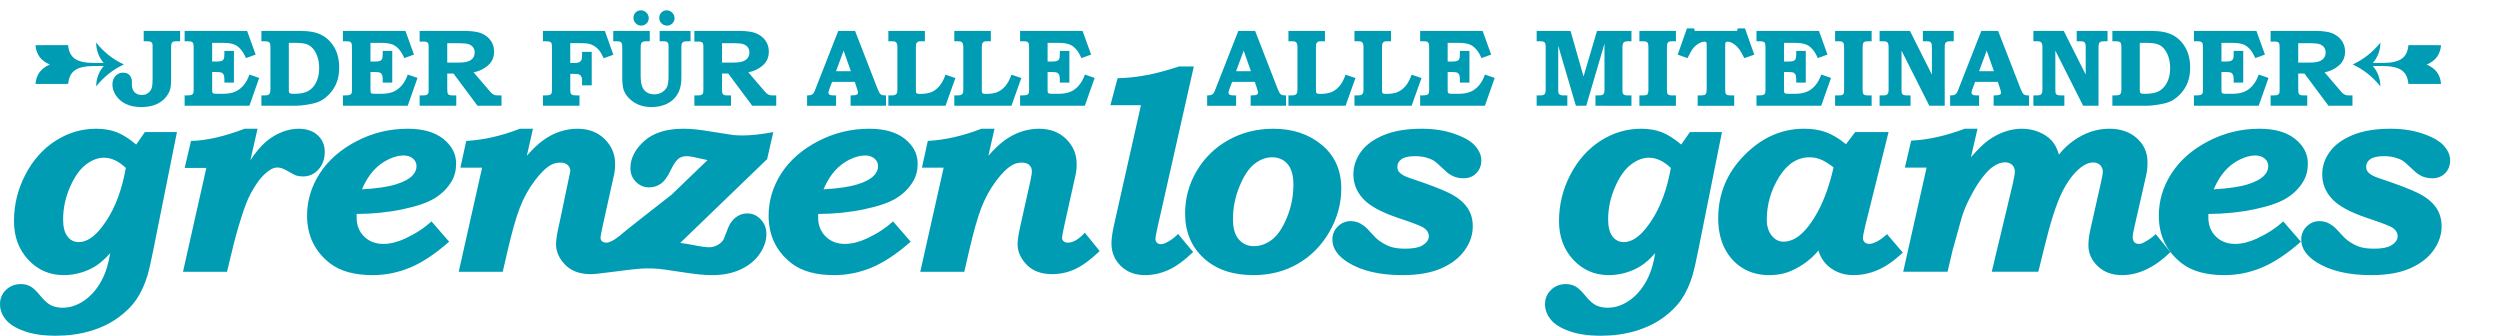 <!-- Generator: Adobe Illustrator 18.1.1, SVG Export Plug-In  -->
<svg version="1.1"
	 xmlns="http://www.w3.org/2000/svg" xmlns:xlink="http://www.w3.org/1999/xlink" xmlns:a="http://ns.adobe.com/AdobeSVGViewerExtensions/3.0/"
	 x="0px" y="0px" width="1046.687px" height="140.56px" viewBox="0 0 1046.687 140.56" enable-background="new 0 0 1046.687 140.56"
	 xml:space="preserve">
<defs>
</defs>
<g>
	<path fill="#009CB4" d="M60.165,12.948h15.251v4.335h-1.288c-0.874,0-1.446,0.071-1.717,0.213
		c-0.271,0.143-0.467,0.363-0.587,0.663s-0.181,0.98-0.181,2.044v12.556c0,1.962-0.105,3.392-0.314,4.29
		c-0.285,1.288-0.966,2.561-2.044,3.818s-2.459,2.231-4.144,2.92s-3.695,1.033-6.031,1.033c-2.501,0-4.631-0.427-6.39-1.28
		c-1.76-0.854-3.141-2.029-4.144-3.526c-1.003-1.497-1.505-3.04-1.505-4.627c0-1.452,0.427-2.643,1.28-3.571
		s1.909-1.393,3.167-1.393c0.764,0,1.411,0.146,1.943,0.438c0.531,0.291,0.958,0.733,1.28,1.324
		c0.322,0.592,0.483,1.225,0.483,1.898v1.46c0,0.823,0.195,1.609,0.585,2.358c0.285,0.554,0.754,1.003,1.407,1.348
		s1.393,0.517,2.218,0.517c1.081,0,1.997-0.314,2.748-0.943c0.75-0.629,1.246-1.46,1.486-2.493c0.15-0.599,0.225-1.842,0.225-3.729
		V19.597c0-0.659-0.03-1.086-0.09-1.28c-0.12-0.374-0.326-0.641-0.618-0.797c-0.292-0.158-0.797-0.236-1.516-0.236h-1.505V12.948z"
		/>
	<path fill="#009CB4" d="M77.303,12.948h26.164l3.574,9.905l-4.065,1.46c-0.689-1.617-1.494-2.92-2.415-3.908
		s-1.939-1.644-3.055-1.966c-1.116-0.321-2.415-0.482-3.897-0.482h-4.784v7.816h1.572c1.183,0,1.98-0.086,2.392-0.258
		c0.412-0.173,0.708-0.442,0.887-0.809c0.18-0.367,0.27-1.098,0.27-2.19v-1.19h3.998v13.274h-3.998v-1.354
		c0-0.918-0.109-1.588-0.326-2.009c-0.217-0.422-0.513-0.708-0.887-0.858c-0.375-0.15-1.206-0.226-2.493-0.226h-1.415v7.205
		c0,0.766,0.037,1.231,0.112,1.396c0.075,0.165,0.221,0.293,0.438,0.383s0.686,0.135,1.405,0.135h2.629
		c1.963,0,3.618-0.282,4.966-0.846c1.348-0.564,2.55-1.475,3.606-2.73c1.056-1.257,1.869-2.75,2.438-4.479l4.104,1.416
		l-4.113,11.648H77.303v-4.335h0.786c1.048,0,1.752-0.075,2.111-0.225s0.614-0.412,0.764-0.786c0.075-0.225,0.112-0.861,0.112-1.909
		v-17.07c0-0.929-0.064-1.535-0.191-1.819c-0.127-0.284-0.326-0.498-0.595-0.641c-0.27-0.142-0.801-0.213-1.595-0.213h-1.393V12.948
		z"/>
	<path fill="#009CB4" d="M109.446,12.948h16.43c3.731,0,6.698,0.592,8.9,1.774s3.96,2.935,5.271,5.256s1.967,5.106,1.967,8.355
		c0,2.261-0.333,4.282-1,6.064c-0.667,1.782-1.66,3.388-2.979,4.818c-1.319,1.43-2.734,2.504-4.248,3.223
		c-1.139,0.539-2.753,0.98-4.844,1.325s-3.765,0.517-5.023,0.517h-14.475v-4.335h1.084c0.919,0,1.521-0.075,1.808-0.225
		s0.52-0.404,0.701-0.764c0.12-0.284,0.181-0.906,0.181-1.864V19.979c0-0.958-0.064-1.576-0.192-1.854
		c-0.128-0.276-0.339-0.486-0.632-0.629c-0.294-0.142-0.916-0.213-1.864-0.213h-1.084V12.948z M120.923,17.957v19.515
		c0,0.66,0.037,1.065,0.112,1.216c0.12,0.225,0.295,0.379,0.528,0.461c0.232,0.083,0.79,0.124,1.673,0.124
		c2.456,0,4.376-0.379,5.761-1.137c1.385-0.758,2.504-1.973,3.358-3.646c0.854-1.673,1.28-3.665,1.28-5.976
		c0-2.281-0.401-4.266-1.202-5.953c-0.801-1.688-1.793-2.878-2.976-3.568c-1.183-0.689-2.875-1.035-5.076-1.035H120.923z"/>
	<path fill="#009CB4" d="M143.589,12.948h26.164l3.574,9.905l-4.065,1.46c-0.689-1.617-1.494-2.92-2.415-3.908
		s-1.939-1.644-3.055-1.966c-1.116-0.321-2.415-0.482-3.897-0.482h-4.784v7.816h1.572c1.183,0,1.98-0.086,2.392-0.258
		c0.412-0.173,0.708-0.442,0.887-0.809c0.18-0.367,0.27-1.098,0.27-2.19v-1.19h3.998v13.274h-3.998v-1.354
		c0-0.918-0.109-1.588-0.326-2.009c-0.217-0.422-0.513-0.708-0.887-0.858c-0.375-0.15-1.206-0.226-2.493-0.226h-1.415v7.205
		c0,0.766,0.037,1.231,0.112,1.396c0.075,0.165,0.221,0.293,0.438,0.383s0.686,0.135,1.405,0.135h2.629
		c1.963,0,3.618-0.282,4.966-0.846c1.348-0.564,2.55-1.475,3.606-2.73c1.056-1.257,1.869-2.75,2.438-4.479l4.104,1.416
		l-4.113,11.648h-27.107v-4.335h0.786c1.048,0,1.752-0.075,2.111-0.225s0.614-0.412,0.764-0.786
		c0.075-0.225,0.112-0.861,0.112-1.909v-17.07c0-0.929-0.064-1.535-0.191-1.819c-0.127-0.284-0.326-0.498-0.595-0.641
		c-0.27-0.142-0.801-0.213-1.595-0.213h-1.393V12.948z"/>
	<path fill="#009CB4" d="M175.687,12.948h19.331c1.244,0,2.603,0.112,4.08,0.337c1.476,0.225,2.81,0.719,4,1.482
		c1.191,0.764,2.117,1.729,2.776,2.897c0.659,1.168,0.989,2.485,0.989,3.953c0,2.381-0.85,4.309-2.549,5.784
		c-1.7,1.475-3.71,2.437-6.031,2.886l6.446,7.502l0.27,0.337c0.419,0.509,0.801,0.887,1.146,1.135
		c0.344,0.246,0.688,0.423,1.033,0.527c0.344,0.104,0.823,0.157,1.438,0.157h1.348v4.335h-10.04l-10.062-13.499h-2.605v6.244
		c0,1.078,0.06,1.763,0.18,2.056c0.12,0.291,0.311,0.509,0.573,0.65c0.262,0.143,0.79,0.214,1.583,0.214h1.438v4.335h-15.341v-4.335
		h1.401c0.738,0,1.261-0.079,1.57-0.235c0.309-0.158,0.539-0.394,0.689-0.708c0.075-0.18,0.113-0.741,0.113-1.685V19.687
		c0-0.688-0.057-1.179-0.169-1.472c-0.113-0.291-0.298-0.482-0.554-0.572c-0.361-0.165-0.776-0.247-1.243-0.247l-0.633,0.022h-1.175
		V12.948z M187.254,18.092V26.2h4.649c1.827,0,3.193-0.169,4.099-0.505c0.906-0.338,1.587-0.82,2.044-1.449
		c0.457-0.629,0.685-1.393,0.685-2.291c0-0.823-0.213-1.531-0.64-2.123c-0.427-0.591-1.033-1.029-1.819-1.313
		s-2.07-0.427-3.852-0.427H187.254z"/>
	<path fill="#009CB4" d="M227.324,12.948h25.917l3.552,9.995l-4.065,1.415c-0.659-1.452-1.288-2.55-1.887-3.29
		c-0.599-0.742-1.311-1.359-2.134-1.854c-0.824-0.494-1.715-0.823-2.673-0.988c-0.644-0.104-1.782-0.157-3.414-0.157h-3.863v8.311
		h1.977c0.749,0,1.336-0.112,1.763-0.337s0.733-0.517,0.921-0.876c0.187-0.359,0.281-0.958,0.281-1.797v-1.662h4.043v14.016h-4.043
		v-2.021c0-0.584-0.053-1.011-0.157-1.28c-0.135-0.359-0.322-0.651-0.562-0.876c-0.24-0.225-0.513-0.382-0.82-0.472
		c-0.307-0.09-0.865-0.135-1.673-0.135h-1.729v6.581c0,0.794,0.067,1.329,0.202,1.606c0.135,0.276,0.352,0.482,0.651,0.617
		c0.299,0.135,0.876,0.202,1.729,0.202h1.28v4.335h-15.296v-4.335h1.017c1.13,0,1.872-0.146,2.226-0.438
		c0.354-0.291,0.531-0.879,0.531-1.763V19.732c0-0.823-0.068-1.37-0.204-1.64c-0.135-0.27-0.361-0.472-0.678-0.606
		s-0.941-0.202-1.875-0.202h-1.017V12.948z"/>
	<path fill="#009CB4" d="M256.749,12.948h15.296v4.335h-1.505c-0.689,0-1.179,0.082-1.471,0.247s-0.505,0.4-0.64,0.708
		c-0.135,0.307-0.202,0.932-0.202,1.875v11.41c0,2.126,0.214,3.714,0.641,4.762c0.428,1.048,1.073,1.846,1.936,2.393
		c0.863,0.546,1.909,0.819,3.139,0.819s2.326-0.3,3.286-0.898c0.96-0.599,1.646-1.358,2.059-2.28c0.413-0.92,0.619-2.444,0.619-4.57
		V19.17c0-0.524-0.067-0.898-0.202-1.123c-0.18-0.3-0.419-0.509-0.719-0.629c-0.21-0.09-0.741-0.135-1.595-0.135h-1.213v-4.335
		h12.938v4.335h-1.011c-1.003,0-1.625,0.06-1.864,0.18c-0.359,0.18-0.622,0.441-0.786,0.786c-0.12,0.225-0.18,0.846-0.18,1.864
		v12.354c0,2.276-0.33,4.186-0.988,5.728c-0.914,2.097-2.37,3.725-4.369,4.886c-1.999,1.16-4.369,1.74-7.109,1.74
		c-1.932,0-3.661-0.296-5.188-0.887c-1.527-0.592-2.864-1.438-4.009-2.539c-1.146-1.1-1.947-2.265-2.403-3.492
		c-0.457-1.228-0.685-3.04-0.685-5.436V20.361c0-1.108-0.06-1.823-0.18-2.146c-0.12-0.321-0.314-0.558-0.584-0.707
		s-0.794-0.225-1.572-0.225h-1.438V12.948z M268.339,4.323c0.883,0,1.651,0.329,2.302,0.988s0.977,1.43,0.977,2.313
		c0,0.839-0.311,1.564-0.932,2.179c-0.622,0.614-1.367,0.921-2.235,0.921c-0.884,0-1.644-0.314-2.28-0.943
		c-0.637-0.629-0.955-1.393-0.955-2.291c0-0.913,0.299-1.67,0.898-2.269C266.714,4.623,267.455,4.323,268.339,4.323z M279.165,4.323
		c0.868,0,1.628,0.329,2.28,0.988s0.977,1.43,0.977,2.313c0,0.839-0.311,1.564-0.932,2.179c-0.622,0.614-1.359,0.921-2.212,0.921
		c-0.898,0-1.666-0.314-2.302-0.943c-0.637-0.629-0.955-1.393-0.955-2.291c0-0.913,0.299-1.67,0.898-2.269
		C277.518,4.623,278.267,4.323,279.165,4.323z"/>
	<path fill="#009CB4" d="M290.712,12.948h19.331c1.244,0,2.603,0.112,4.08,0.337c1.476,0.225,2.81,0.719,4,1.482
		c1.191,0.764,2.117,1.729,2.776,2.897c0.659,1.168,0.989,2.485,0.989,3.953c0,2.381-0.85,4.309-2.549,5.784
		c-1.7,1.475-3.71,2.437-6.031,2.886l6.446,7.502l0.27,0.337c0.419,0.509,0.801,0.887,1.146,1.135
		c0.344,0.246,0.688,0.423,1.033,0.527c0.344,0.104,0.823,0.157,1.438,0.157h1.348v4.335h-10.04l-10.062-13.499h-2.605v6.244
		c0,1.078,0.06,1.763,0.18,2.056c0.12,0.291,0.311,0.509,0.573,0.65c0.262,0.143,0.79,0.214,1.583,0.214h1.438v4.335h-15.341v-4.335
		h1.401c0.738,0,1.261-0.079,1.57-0.235c0.309-0.158,0.539-0.394,0.689-0.708c0.075-0.18,0.113-0.741,0.113-1.685V19.687
		c0-0.688-0.057-1.179-0.169-1.472c-0.113-0.291-0.298-0.482-0.554-0.572c-0.361-0.165-0.776-0.247-1.243-0.247l-0.633,0.022h-1.175
		V12.948z M302.279,18.092V26.2h4.649c1.827,0,3.193-0.169,4.099-0.505c0.906-0.338,1.587-0.82,2.044-1.449
		c0.457-0.629,0.685-1.393,0.685-2.291c0-0.823-0.213-1.531-0.64-2.123c-0.427-0.591-1.033-1.029-1.819-1.313
		s-2.07-0.427-3.852-0.427H302.279z"/>
	<path fill="#009CB4" d="M350.956,12.948h7.038l9.404,24.19c0.509,1.288,0.962,2.081,1.359,2.381c0.396,0.3,1.126,0.441,2.19,0.427
		v4.335h-14.824v-4.335l0.899-0.022c0.824,0,1.4-0.108,1.729-0.326c0.33-0.217,0.495-0.482,0.495-0.797
		c0-0.27-0.143-0.823-0.427-1.662l-0.934-2.853h-9.527l-1.175,3.167c-0.24,0.674-0.359,1.115-0.359,1.325
		c0,0.239,0.086,0.457,0.258,0.651c0.172,0.194,0.453,0.337,0.842,0.427c0.254,0.06,0.958,0.09,2.111,0.09v4.335h-12.129v-4.335
		c0.778,0,1.347-0.067,1.707-0.202s0.655-0.337,0.887-0.606s0.49-0.771,0.775-1.505L350.956,12.948z M350.015,29.817h6.223
		l-3.032-8.604L350.015,29.817z"/>
	<path fill="#009CB4" d="M371.936,12.948h15.296v4.335h-1.339c-0.745,0-1.213,0.037-1.407,0.112
		c-0.357,0.149-0.618,0.378-0.782,0.685c-0.164,0.308-0.246,0.798-0.246,1.472v17.901c0,0.719,0.034,1.16,0.101,1.325
		s0.206,0.296,0.416,0.394c0.209,0.097,0.614,0.146,1.213,0.146c2.006,0,3.62-0.262,4.84-0.786c1.22-0.524,2.321-1.366,3.302-2.527
		c0.98-1.16,1.823-2.736,2.527-4.728l4.133,1.415l-4.133,11.59h-23.921v-4.335h1.496c0.61,0,1.071-0.082,1.384-0.247
		c0.312-0.165,0.54-0.386,0.681-0.662c0.142-0.277,0.212-0.761,0.212-1.449V19.844c0-0.749-0.071-1.288-0.212-1.617
		c-0.141-0.329-0.342-0.569-0.603-0.719c-0.26-0.149-0.696-0.225-1.306-0.225h-1.652V12.948z"/>
	<path fill="#009CB4" d="M399.542,12.948h15.296v4.335h-1.339c-0.745,0-1.213,0.037-1.407,0.112
		c-0.357,0.149-0.618,0.378-0.782,0.685c-0.164,0.308-0.246,0.798-0.246,1.472v17.901c0,0.719,0.034,1.16,0.101,1.325
		s0.206,0.296,0.416,0.394c0.209,0.097,0.614,0.146,1.213,0.146c2.006,0,3.62-0.262,4.84-0.786c1.22-0.524,2.321-1.366,3.302-2.527
		c0.981-1.16,1.823-2.736,2.527-4.728l4.133,1.415l-4.133,11.59h-23.921v-4.335h1.496c0.61,0,1.071-0.082,1.384-0.247
		c0.312-0.165,0.54-0.386,0.681-0.662c0.142-0.277,0.212-0.761,0.212-1.449V19.844c0-0.749-0.071-1.288-0.212-1.617
		c-0.141-0.329-0.342-0.569-0.603-0.719c-0.26-0.149-0.696-0.225-1.306-0.225h-1.652V12.948z"/>
	<path fill="#009CB4" d="M427.082,12.948h26.164l3.574,9.905l-4.065,1.46c-0.688-1.617-1.493-2.92-2.415-3.908
		c-0.92-0.988-1.938-1.644-3.055-1.966c-1.115-0.321-2.414-0.482-3.896-0.482h-4.784v7.816h1.572c1.183,0,1.98-0.086,2.392-0.258
		c0.412-0.173,0.708-0.442,0.888-0.809c0.18-0.367,0.27-1.098,0.27-2.19v-1.19h3.998v13.274h-3.998v-1.354
		c0-0.918-0.108-1.588-0.325-2.009c-0.218-0.422-0.514-0.708-0.888-0.858s-1.205-0.226-2.493-0.226h-1.415v7.205
		c0,0.766,0.037,1.231,0.112,1.396s0.221,0.293,0.438,0.383c0.218,0.09,0.686,0.135,1.405,0.135h2.629
		c1.963,0,3.618-0.282,4.966-0.846c1.349-0.564,2.551-1.475,3.607-2.73c1.056-1.257,1.868-2.75,2.438-4.479l4.104,1.416
		l-4.113,11.648h-27.107v-4.335h0.786c1.048,0,1.752-0.075,2.111-0.225s0.614-0.412,0.764-0.786
		c0.075-0.225,0.112-0.861,0.112-1.909v-17.07c0-0.929-0.063-1.535-0.191-1.819c-0.127-0.284-0.325-0.498-0.595-0.641
		c-0.27-0.142-0.801-0.213-1.595-0.213h-1.393V12.948z"/>
	<path fill="#009CB4" d="M518.452,12.948h7.039l9.403,24.19c0.509,1.288,0.962,2.081,1.358,2.381c0.397,0.3,1.127,0.441,2.19,0.427
		v4.335h-14.824v-4.335l0.898-0.022c0.824,0,1.4-0.108,1.73-0.326c0.329-0.217,0.494-0.482,0.494-0.797
		c0-0.27-0.143-0.823-0.427-1.662l-0.935-2.853h-9.526l-1.175,3.167c-0.239,0.674-0.359,1.115-0.359,1.325
		c0,0.239,0.086,0.457,0.259,0.651c0.172,0.194,0.452,0.337,0.842,0.427c0.255,0.06,0.958,0.09,2.111,0.09v4.335h-12.129v-4.335
		c0.778,0,1.347-0.067,1.706-0.202s0.655-0.337,0.887-0.606c0.232-0.27,0.49-0.771,0.775-1.505L518.452,12.948z M517.513,29.817
		h6.223l-3.032-8.604L517.513,29.817z"/>
	<path fill="#009CB4" d="M539.433,12.948h15.296v4.335h-1.34c-0.744,0-1.213,0.037-1.406,0.112
		c-0.357,0.149-0.618,0.378-0.781,0.685c-0.164,0.308-0.246,0.798-0.246,1.472v17.901c0,0.719,0.033,1.16,0.102,1.325
		c0.066,0.165,0.205,0.296,0.415,0.394c0.21,0.097,0.614,0.146,1.213,0.146c2.007,0,3.62-0.262,4.841-0.786
		c1.22-0.524,2.32-1.366,3.301-2.527c0.981-1.16,1.823-2.736,2.527-4.728l4.133,1.415l-4.133,11.59h-23.921v-4.335h1.496
		c0.61,0,1.071-0.082,1.384-0.247s0.54-0.386,0.682-0.662c0.141-0.277,0.212-0.761,0.212-1.449V19.844
		c0-0.749-0.071-1.288-0.212-1.617c-0.142-0.329-0.343-0.569-0.604-0.719c-0.26-0.149-0.695-0.225-1.306-0.225h-1.652V12.948z"/>
	<path fill="#009CB4" d="M567.085,12.948h15.296v4.335h-1.34c-0.744,0-1.213,0.037-1.406,0.112
		c-0.357,0.149-0.618,0.378-0.781,0.685c-0.164,0.308-0.246,0.798-0.246,1.472v17.901c0,0.719,0.033,1.16,0.102,1.325
		c0.066,0.165,0.205,0.296,0.415,0.394c0.21,0.097,0.614,0.146,1.213,0.146c2.007,0,3.62-0.262,4.841-0.786
		c1.22-0.524,2.32-1.366,3.301-2.527c0.981-1.16,1.823-2.736,2.527-4.728l4.133,1.415l-4.133,11.59h-23.921v-4.335h1.496
		c0.61,0,1.071-0.082,1.384-0.247s0.54-0.386,0.682-0.662c0.141-0.277,0.212-0.761,0.212-1.449V19.844
		c0-0.749-0.071-1.288-0.212-1.617c-0.142-0.329-0.343-0.569-0.604-0.719c-0.26-0.149-0.695-0.225-1.306-0.225h-1.652V12.948z"/>
	<path fill="#009CB4" d="M594.578,12.948h26.164l3.574,9.905l-4.065,1.46c-0.688-1.617-1.493-2.92-2.415-3.908
		c-0.92-0.988-1.938-1.644-3.055-1.966c-1.115-0.321-2.414-0.482-3.896-0.482h-4.784v7.816h1.572c1.183,0,1.98-0.086,2.392-0.258
		c0.412-0.173,0.708-0.442,0.888-0.809c0.18-0.367,0.27-1.098,0.27-2.19v-1.19h3.998v13.274h-3.998v-1.354
		c0-0.918-0.108-1.588-0.325-2.009c-0.218-0.422-0.514-0.708-0.888-0.858s-1.205-0.226-2.493-0.226h-1.415v7.205
		c0,0.766,0.037,1.231,0.112,1.396s0.221,0.293,0.438,0.383c0.218,0.09,0.686,0.135,1.405,0.135h2.629
		c1.963,0,3.618-0.282,4.966-0.846c1.349-0.564,2.551-1.475,3.607-2.73c1.056-1.257,1.868-2.75,2.438-4.479l4.104,1.416
		l-4.113,11.648h-27.107v-4.335h0.786c1.048,0,1.752-0.075,2.111-0.225s0.614-0.412,0.764-0.786
		c0.075-0.225,0.112-0.861,0.112-1.909v-17.07c0-0.929-0.063-1.535-0.191-1.819c-0.127-0.284-0.325-0.498-0.595-0.641
		c-0.27-0.142-0.801-0.213-1.595-0.213h-1.393V12.948z"/>
	<path fill="#009CB4" d="M643.363,12.948h14.182l5.445,19.081l5.636-19.081h14.426v4.335h-1.55c-0.839,0-1.419,0.176-1.741,0.527
		c-0.321,0.353-0.482,1.015-0.482,1.988v17.789c0,0.778,0.045,1.266,0.135,1.46c0.135,0.3,0.322,0.509,0.562,0.629
		c0.329,0.18,0.764,0.27,1.303,0.27h1.774v4.335H667.98v-4.335h1.168c0.854,0,1.43-0.067,1.729-0.202s0.521-0.341,0.662-0.617
		c0.143-0.277,0.214-0.79,0.214-1.539V18.317l-7.637,25.965h-4.335l-7.39-25.134v19.047c0,0.435,0.079,0.771,0.235,1.011
		c0.158,0.239,0.383,0.423,0.674,0.551c0.293,0.127,0.761,0.19,1.404,0.19h1.505v4.335h-12.848v-4.335h1.266
		c0.798,0,1.344-0.071,1.638-0.214c0.294-0.142,0.512-0.366,0.655-0.674c0.144-0.307,0.215-0.872,0.215-1.695V19.799
		c0-0.809-0.053-1.333-0.158-1.572c-0.136-0.329-0.339-0.569-0.61-0.719c-0.271-0.149-0.7-0.225-1.288-0.225h-1.717V12.948z"/>
	<path fill="#009CB4" d="M686.376,12.948h15.296v4.335h-1.393c-0.809,0-1.344,0.071-1.605,0.213
		c-0.263,0.143-0.457,0.367-0.584,0.674c-0.128,0.308-0.191,0.896-0.191,1.764v17.34c0,0.943,0.053,1.55,0.157,1.819
		s0.284,0.464,0.539,0.584c0.314,0.18,0.786,0.27,1.415,0.27h1.662v4.335h-15.296v-4.335h1.243c0.888,0,1.469-0.063,1.739-0.19
		c0.271-0.128,0.471-0.33,0.599-0.607c0.128-0.276,0.192-0.827,0.192-1.65V20.091c0-0.974-0.064-1.613-0.192-1.921
		c-0.128-0.307-0.343-0.542-0.644-0.707c-0.211-0.12-0.724-0.18-1.536-0.18h-1.401V12.948z"/>
	<path fill="#009CB4" d="M706.278,11.893h2.965l0.314,1.056h17.654l0.382-1.056h2.987l3.886,10.983l-4.178,1.46
		c-0.929-1.827-1.595-3.018-1.999-3.571c-0.794-1.093-1.707-1.954-2.74-2.583c-0.778-0.479-1.55-0.719-2.313-0.719
		c-0.359,0-0.606,0.086-0.741,0.258c-0.135,0.173-0.202,0.565-0.202,1.18v18.014c0,1.063,0.037,1.729,0.113,1.999
		c0.075,0.27,0.203,0.483,0.384,0.64c0.181,0.158,0.429,0.263,0.746,0.314c0.315,0.053,1.159,0.079,2.53,0.079v4.335h-15.296v-4.335
		h0.927c1.023,0,1.679-0.063,1.966-0.19c0.286-0.128,0.504-0.353,0.655-0.674c0.15-0.322,0.226-0.992,0.226-2.011V18.654
		c0-0.524-0.06-0.854-0.18-0.988s-0.374-0.202-0.764-0.202c-0.778,0-1.647,0.292-2.605,0.876s-1.812,1.407-2.561,2.471
		c-0.3,0.419-0.936,1.595-1.909,3.526l-4.11-1.46L706.278,11.893z"/>
	<path fill="#009CB4" d="M735.389,12.948h26.164l3.574,9.905l-4.065,1.46c-0.688-1.617-1.493-2.92-2.415-3.908
		c-0.92-0.988-1.938-1.644-3.055-1.966c-1.115-0.321-2.414-0.482-3.896-0.482h-4.784v7.816h1.572c1.183,0,1.98-0.086,2.392-0.258
		c0.412-0.173,0.708-0.442,0.888-0.809c0.18-0.367,0.27-1.098,0.27-2.19v-1.19h3.998v13.274h-3.998v-1.354
		c0-0.918-0.108-1.588-0.325-2.009c-0.218-0.422-0.514-0.708-0.888-0.858s-1.205-0.226-2.493-0.226h-1.415v7.205
		c0,0.766,0.037,1.231,0.112,1.396s0.221,0.293,0.438,0.383c0.218,0.09,0.686,0.135,1.405,0.135h2.629
		c1.963,0,3.618-0.282,4.966-0.846c1.349-0.564,2.551-1.475,3.607-2.73c1.056-1.257,1.868-2.75,2.438-4.479l4.104,1.416
		l-4.113,11.648h-27.107v-4.335h0.786c1.048,0,1.752-0.075,2.111-0.225s0.614-0.412,0.764-0.786
		c0.075-0.225,0.112-0.861,0.112-1.909v-17.07c0-0.929-0.063-1.535-0.191-1.819c-0.127-0.284-0.325-0.498-0.595-0.641
		c-0.27-0.142-0.801-0.213-1.595-0.213h-1.393V12.948z"/>
	<path fill="#009CB4" d="M768.316,12.948h15.296v4.335h-1.393c-0.809,0-1.344,0.071-1.605,0.213
		c-0.263,0.143-0.457,0.367-0.584,0.674c-0.128,0.308-0.191,0.896-0.191,1.764v17.34c0,0.943,0.053,1.55,0.157,1.819
		s0.284,0.464,0.539,0.584c0.314,0.18,0.786,0.27,1.415,0.27h1.662v4.335h-15.296v-4.335h1.243c0.888,0,1.469-0.063,1.739-0.19
		c0.271-0.128,0.471-0.33,0.599-0.607c0.128-0.276,0.192-0.827,0.192-1.65V20.091c0-0.974-0.064-1.613-0.192-1.921
		c-0.128-0.307-0.343-0.542-0.644-0.707c-0.211-0.12-0.724-0.18-1.536-0.18h-1.401V12.948z"/>
	<path fill="#009CB4" d="M786.937,12.948h12.711l9.188,18.283V20.046c0-0.958-0.053-1.558-0.157-1.797
		c-0.149-0.359-0.352-0.61-0.606-0.753c-0.255-0.142-0.749-0.213-1.482-0.213h-1.527v-4.335h12.915v4.335h-1.429
		c-0.715,0-1.225,0.082-1.53,0.247c-0.305,0.165-0.517,0.39-0.636,0.674s-0.179,0.898-0.179,1.842v24.235h-6.446l-11.635-23.09
		v16.149c0,0.929,0.056,1.52,0.167,1.774c0.112,0.255,0.312,0.457,0.604,0.606c0.29,0.149,0.792,0.225,1.507,0.225h1.496v4.335
		h-12.96v-4.335h1.34c0.744,0,1.254-0.063,1.529-0.19c0.275-0.128,0.495-0.349,0.658-0.663c0.164-0.314,0.246-0.786,0.246-1.415
		V19.709c0-0.688-0.074-1.194-0.224-1.516c-0.148-0.322-0.35-0.555-0.603-0.697c-0.253-0.142-0.678-0.213-1.272-0.213h-1.675V12.948
		z"/>
	<path fill="#009CB4" d="M829.524,12.948h7.039l9.403,24.19c0.509,1.288,0.962,2.081,1.358,2.381c0.397,0.3,1.127,0.441,2.19,0.427
		v4.335h-14.824v-4.335l0.898-0.022c0.824,0,1.4-0.108,1.73-0.326c0.329-0.217,0.494-0.482,0.494-0.797
		c0-0.27-0.143-0.823-0.427-1.662l-0.935-2.853h-9.526l-1.175,3.167c-0.239,0.674-0.359,1.115-0.359,1.325
		c0,0.239,0.086,0.457,0.259,0.651c0.172,0.194,0.452,0.337,0.842,0.427c0.255,0.06,0.958,0.09,2.111,0.09v4.335h-12.129v-4.335
		c0.778,0,1.347-0.067,1.706-0.202s0.655-0.337,0.887-0.606c0.232-0.27,0.49-0.771,0.775-1.505L829.524,12.948z M828.585,29.817
		h6.223l-3.032-8.604L828.585,29.817z"/>
	<path fill="#009CB4" d="M851.335,12.948h12.711l9.188,18.283V20.046c0-0.958-0.053-1.558-0.157-1.797
		c-0.149-0.359-0.352-0.61-0.606-0.753c-0.255-0.142-0.749-0.213-1.482-0.213h-1.527v-4.335h12.915v4.335h-1.429
		c-0.715,0-1.225,0.082-1.53,0.247c-0.305,0.165-0.517,0.39-0.636,0.674s-0.179,0.898-0.179,1.842v24.235h-6.446l-11.635-23.09
		v16.149c0,0.929,0.056,1.52,0.167,1.774c0.112,0.255,0.312,0.457,0.604,0.606c0.29,0.149,0.792,0.225,1.507,0.225h1.496v4.335
		h-12.96v-4.335h1.34c0.744,0,1.254-0.063,1.529-0.19c0.275-0.128,0.495-0.349,0.658-0.663c0.164-0.314,0.246-0.786,0.246-1.415
		V19.709c0-0.688-0.074-1.194-0.224-1.516c-0.148-0.322-0.35-0.555-0.603-0.697c-0.253-0.142-0.678-0.213-1.272-0.213h-1.675V12.948
		z"/>
	<path fill="#009CB4" d="M884.399,12.948h16.431c3.73,0,6.697,0.592,8.9,1.774c2.202,1.183,3.959,2.935,5.271,5.256
		s1.967,5.106,1.967,8.355c0,2.261-0.333,4.282-1,6.064s-1.66,3.388-2.979,4.818c-1.318,1.43-2.734,2.504-4.248,3.223
		c-1.139,0.539-2.753,0.98-4.844,1.325c-2.09,0.345-3.765,0.517-5.023,0.517h-14.475v-4.335h1.084c0.919,0,1.521-0.075,1.809-0.225
		c0.286-0.149,0.519-0.404,0.7-0.764c0.12-0.284,0.181-0.906,0.181-1.864V19.979c0-0.958-0.064-1.576-0.192-1.854
		c-0.128-0.276-0.339-0.486-0.633-0.629c-0.293-0.142-0.915-0.213-1.864-0.213h-1.084V12.948z M895.877,17.957v19.515
		c0,0.66,0.037,1.065,0.112,1.216c0.12,0.225,0.296,0.379,0.528,0.461c0.231,0.083,0.789,0.124,1.673,0.124
		c2.456,0,4.376-0.379,5.761-1.137c1.386-0.758,2.505-1.973,3.358-3.646c0.854-1.673,1.28-3.665,1.28-5.976
		c0-2.281-0.4-4.266-1.201-5.953c-0.802-1.688-1.794-2.878-2.977-3.568c-1.183-0.689-2.875-1.035-5.076-1.035H895.877z"/>
	<path fill="#009CB4" d="M918.543,12.948h26.164l3.574,9.905l-4.065,1.46c-0.688-1.617-1.493-2.92-2.415-3.908
		c-0.92-0.988-1.938-1.644-3.055-1.966c-1.115-0.321-2.414-0.482-3.896-0.482h-4.784v7.816h1.572c1.183,0,1.98-0.086,2.392-0.258
		c0.412-0.173,0.708-0.442,0.888-0.809c0.18-0.367,0.27-1.098,0.27-2.19v-1.19h3.998v13.274h-3.998v-1.354
		c0-0.918-0.108-1.588-0.325-2.009c-0.218-0.422-0.514-0.708-0.888-0.858s-1.205-0.226-2.493-0.226h-1.415v7.205
		c0,0.766,0.037,1.231,0.112,1.396s0.221,0.293,0.438,0.383c0.218,0.09,0.686,0.135,1.405,0.135h2.629
		c1.963,0,3.618-0.282,4.966-0.846c1.349-0.564,2.551-1.475,3.607-2.73c1.056-1.257,1.868-2.75,2.438-4.479l4.104,1.416
		l-4.113,11.648h-27.107v-4.335h0.786c1.048,0,1.752-0.075,2.111-0.225s0.614-0.412,0.764-0.786
		c0.075-0.225,0.112-0.861,0.112-1.909v-17.07c0-0.929-0.063-1.535-0.191-1.819c-0.127-0.284-0.325-0.498-0.595-0.641
		c-0.27-0.142-0.801-0.213-1.595-0.213h-1.393V12.948z"/>
	<path fill="#009CB4" d="M950.641,12.948h19.33c1.244,0,2.604,0.112,4.08,0.337c1.476,0.225,2.81,0.719,4.001,1.482
		c1.19,0.764,2.116,1.729,2.775,2.897s0.989,2.485,0.989,3.953c0,2.381-0.85,4.309-2.55,5.784c-1.699,1.475-3.709,2.437-6.03,2.886
		l6.446,7.502l0.27,0.337c0.419,0.509,0.801,0.887,1.146,1.135c0.345,0.246,0.688,0.423,1.033,0.527s0.823,0.157,1.438,0.157h1.348
		v4.335h-10.04l-10.062-13.499h-2.605v6.244c0,1.078,0.06,1.763,0.18,2.056c0.12,0.291,0.311,0.509,0.572,0.65
		c0.263,0.143,0.79,0.214,1.584,0.214h1.438v4.335h-15.341v-4.335h1.401c0.737,0,1.261-0.079,1.569-0.235
		c0.31-0.158,0.539-0.394,0.689-0.708c0.075-0.18,0.113-0.741,0.113-1.685V19.687c0-0.688-0.057-1.179-0.17-1.472
		c-0.112-0.291-0.297-0.482-0.553-0.572c-0.361-0.165-0.776-0.247-1.243-0.247l-0.633,0.022h-1.175V12.948z M962.208,18.092V26.2
		h4.649c1.827,0,3.193-0.169,4.099-0.505c0.906-0.338,1.588-0.82,2.045-1.449c0.456-0.629,0.685-1.393,0.685-2.291
		c0-0.823-0.214-1.531-0.64-2.123c-0.428-0.591-1.033-1.029-1.82-1.313c-0.785-0.284-2.069-0.427-3.852-0.427H962.208z"/>
</g>
<g>
	<defs>
		<rect id="SVGID_1_" y="0" width="1046.687" height="140.559"/>
	</defs>
	<clipPath id="SVGID_2_">
		<use xlink:href="#SVGID_1_"  overflow="visible"/>
	</clipPath>
	<path clip-path="url(#SVGID_2_)" fill="#009CB4" d="M985.008,26.989c2.287-1.067,4.393-2.359,6.317-3.876
		c1.924-1.516,3.688-3.278,5.288-5.284c-0.014,1.638-0.289,3.168-0.818,4.587c-0.531,1.419-1.312,2.729-2.344,3.931l4.043,0.005
		c3.659,0.005,6.329-0.576,8.008-1.743c1.679-1.168,2.627-3.072,2.841-5.714l13.674,0.018c-0.187,1.969-0.767,3.612-1.74,4.932
		c-0.972,1.32-2.397,2.381-4.274,3.185c1.888,0.808,3.319,1.874,4.296,3.197c0.977,1.321,1.542,2.961,1.697,4.917l-13.674-0.019
		c-0.207-2.642-1.149-4.549-2.826-5.721c-1.676-1.171-4.343-1.759-8.004-1.764l-4.043-0.005c1.029,1.217,1.807,2.531,2.333,3.946
		c0.528,1.415,0.796,2.941,0.806,4.579c-1.609-2.023-3.37-3.792-5.284-5.307C989.392,29.337,987.292,28.049,985.008,26.989"/>
	<path clip-path="url(#SVGID_2_)" fill="#009CB4" d="M51.86,26.989c-2.287-1.067-4.393-2.359-6.317-3.876
		c-1.924-1.516-3.688-3.278-5.288-5.284c0.014,1.638,0.289,3.168,0.818,4.587c0.531,1.419,1.312,2.729,2.344,3.931l-4.043,0.005
		c-3.659,0.005-6.329-0.576-8.008-1.743c-1.679-1.168-2.627-3.072-2.841-5.714l-13.674,0.018c0.187,1.969,0.767,3.612,1.74,4.932
		c0.972,1.32,2.397,2.381,4.275,3.185c-1.889,0.808-3.32,1.874-4.297,3.197c-0.977,1.321-1.542,2.961-1.697,4.917l13.674-0.019
		c0.207-2.642,1.149-4.549,2.826-5.721c1.676-1.171,4.344-1.759,8.004-1.764l4.043-0.005c-1.029,1.217-1.807,2.531-2.333,3.946
		c-0.528,1.415-0.796,2.941-0.806,4.579c1.609-2.023,3.37-3.792,5.284-5.307C47.476,29.337,49.576,28.049,51.86,26.989"/>
	<path clip-path="url(#SVGID_2_)" fill="#009CB4" d="M52.686,70.316l-0.607,3.004c-1.876,8.876-5.057,16.18-9.544,21.913
		c-3.201,4.086-6.382,6.127-9.544,6.127c-1.987,0-3.577-0.8-4.773-2.402c-1.196-1.601-1.793-3.945-1.793-7.031
		c0-4.609,0.938-9.091,2.814-13.448c1.876-4.355,4.083-7.519,6.621-9.492c2.538-1.972,5.094-2.959,7.668-2.959
		c1.545,0,3.08,0.358,4.606,1.072C49.661,67.815,51.178,68.887,52.686,70.316 M64.13,104.918l9.951-49.612H60.652l-3.631,5.215
		c-2.97-2.5-5.706-4.228-8.207-5.186c-2.502-0.957-5.369-1.436-8.603-1.436c-6.016,0-11.648,1.67-16.894,5.01
		c-5.246,3.34-9.467,8.057-12.663,14.151c-3.197,6.093-4.795,12.597-4.795,19.511c0,6.524,1.997,11.924,5.992,16.201
		c3.995,4.278,8.949,6.416,14.866,6.416c2.419,0,4.811-0.351,7.173-1.054c2.362-0.703,4.466-1.65,6.31-2.842
		c1.843-1.191,3.821-2.959,5.934-5.303c-0.655,3.985-1.598,7.286-2.829,9.903c-1.887,4.062-4.37,7.236-7.449,9.521
		c-3.08,2.285-6.293,3.428-9.642,3.428c-1.848,0-3.465-0.343-4.85-1.026c-1.387-0.684-2.849-1.983-4.389-3.896
		c-1.655-2.032-3.07-3.369-4.244-4.014c-1.174-0.644-2.511-0.967-4.013-0.967c-2.463,0-4.533,0.811-6.207,2.432
		C0.836,122.991,0,124.993,0,127.376c0,2.265,0.786,4.384,2.359,6.357c1.573,1.972,4.156,3.604,7.748,4.893
		c3.593,1.289,8.01,1.934,13.254,1.934c5.166,0,9.952-0.65,14.36-1.946c4.409-1.298,8.264-3.128,11.565-5.489
		c3.302-2.364,5.923-4.968,7.865-7.814c1.941-2.847,3.513-6.303,4.715-10.369C62.449,112.929,63.204,109.587,64.13,104.918
		 M133.337,70.95c1.756-1.953,2.635-4.414,2.635-7.383c0-2.812-0.986-5.127-2.956-6.943c-1.971-1.816-4.655-2.725-8.049-2.725
		c-2.263,0-4.586,0.47-6.967,1.408c-2.38,0.937-4.615,2.296-6.702,4.074c-2.088,1.778-4.244,4.348-6.468,7.708l2.994-13.19h-5.407
		c-8.62,3.282-16.105,4.981-22.452,5.098L77.32,70.306h9.064l-9.767,43.476h18.432l1.932-8.027
		c1.014-4.414,2.293-9.091,3.835-14.033c1.542-4.942,2.956-8.564,4.244-10.87c1.718-3.124,3.318-5.458,4.801-7.001
		c1.484-1.543,2.829-2.608,4.04-3.194c0.78-0.351,1.561-0.527,2.342-0.527c1.053,0,2.301,0.41,3.746,1.23
		c2.147,1.251,3.474,1.954,3.982,2.11c0.897,0.273,1.854,0.41,2.868,0.41C129.415,73.88,131.581,72.904,133.337,70.95
		 M174.386,69.544c0,1.406-0.527,2.676-1.582,3.808c-1.367,1.524-3.72,2.804-7.06,3.838c-3.34,1.036-8.077,1.729-14.209,2.08
		c1.406-3.242,3.017-5.859,4.834-7.851c1.816-1.992,3.876-3.545,6.181-4.658c2.305-1.114,4.433-1.67,6.387-1.67
		c1.641,0,2.959,0.43,3.955,1.289C173.888,67.24,174.386,68.294,174.386,69.544 M189.093,75.872c1.25-2.109,1.875-4.57,1.875-7.383
		c0-4.023-1.778-7.46-5.332-10.312c-3.555-2.851-8.535-4.278-14.941-4.278c-7.617,0-14.776,1.749-21.475,5.245
		c-6.7,3.496-11.816,7.988-15.351,13.476c-3.536,5.489-5.303,11.377-5.303,17.666c0,8.399,3.261,15.098,9.785,20.098
		c4.257,3.203,10.156,4.804,17.695,4.804c5.43,0,10.694-1.074,15.792-3.222c5.097-2.148,10.497-5.742,16.201-10.781l-7.383-8.497
		c-3.008,2.774-6.7,5.177-11.074,7.207c-3.243,1.485-6.251,2.227-9.024,2.227c-3.32,0-6.026-1.035-8.115-3.105
		c-2.09-2.071-3.135-4.726-3.135-7.969v-1.465c6.797-0.039,13.222-0.693,19.278-1.963c6.054-1.269,10.576-2.842,13.564-4.717
		C185.138,81.028,187.453,78.685,189.093,75.872 M321.18,66.614l2.578-11.308c-5.078,0.937-9.336,1.406-12.773,1.406
		c-1.329,0-2.676-0.059-4.043-0.176c-0.86-0.117-3.223-0.488-7.09-1.113c-4.297-0.703-7.09-1.113-8.379-1.231
		c-1.836-0.195-3.633-0.293-5.39-0.293c-7.11,0-12.579,1.729-16.407,5.186s-5.742,7.236-5.742,11.338
		c0,2.226,0.762,4.121,2.285,5.683c1.524,1.563,3.359,2.344,5.508,2.344c1.875,0,3.545-0.527,5.01-1.582
		c1.465-1.055,2.821-2.93,4.072-5.625c1.172-2.382,2.227-3.964,3.164-4.746c0.938-0.741,2.089-1.113,3.457-1.113
		c0.781,0,1.719,0.117,2.813,0.351l5.976,1.289L281.193,81.5c-2.751,2.144-18.886,14.724-20.232,15.935
		c-1.472,1.324-4.943,4.16-7.087,4.16c-0.764,0-1.364-0.189-1.799-0.568c-0.436-0.379-0.654-0.883-0.654-1.514
		c0-0.537,0.31-2.211,0.928-5.026l4.14-18.641c0.543-2.305,0.835-3.693,0.874-4.162c0.115-0.977,0.174-1.995,0.174-3.055
		c0-4.074-1.465-7.547-4.394-10.42c-2.93-2.873-6.717-4.31-11.364-4.31c-2.461,0-4.882,0.39-7.264,1.169s-4.667,1.938-6.854,3.476
		c-2.187,1.538-4.55,3.768-7.088,6.689l2.574-11.334h-5.482c-7.738,3.009-15.223,4.708-22.454,5.098l-2.45,11.191h9.091
		l-9.794,43.594h18.434l1.999-8.672c1.842-8.007,3.558-14.052,5.145-18.134c1.588-4.082,3.607-7.773,6.058-11.075
		c2.45-3.3,4.754-5.575,6.911-6.826c1.175-0.663,2.528-0.996,4.057-0.996c1.294,0,2.304,0.333,3.029,0.996
		c0.725,0.665,1.089,1.524,1.089,2.578l-4.638,22.149c-0.895,3.828-1.343,6.641-1.343,8.437c0,3.086,1.27,5.947,3.81,8.584
		c2.539,2.637,6.125,3.955,10.754,3.955c0.741,0,1.476-0.047,2.207-0.119l-0.002,0.002c0,0,0.02-0.003,0.028-0.004
		c0.192-0.019,0.384-0.048,0.576-0.072c1.523-0.192,5.504-0.689,6.672-0.803c1.455-0.142,9.61-1.406,14.063-1.406
		c1.64,0,3.242,0.057,4.804,0.172c0.898,0.077,3.379,0.421,7.442,1.034c4.765,0.726,7.948,1.166,9.551,1.32
		c2.109,0.19,3.964,0.286,5.566,0.286c4.453,0,8.388-0.791,11.807-2.373c3.417-1.582,6.073-3.75,7.968-6.504
		c1.895-2.753,2.842-5.537,2.842-8.349c0-2.382-0.791-4.414-2.373-6.094c-1.582-1.679-3.448-2.519-5.596-2.519
		c-1.485,0-2.851,0.38-4.101,1.142c-1.251,0.762-2.305,1.846-3.164,3.252c-0.391,0.625-0.958,1.954-1.699,3.984
		c-0.626,1.72-1.075,2.735-1.348,3.047c-0.508,0.703-1.289,1.339-2.344,1.905c-1.054,0.566-2.207,0.849-3.457,0.849
		c-1.133,0-2.715-0.195-4.746-0.586c-3.086-0.624-5.508-1.034-7.266-1.23L321.18,66.614z M367.622,69.544
		c0,1.406-0.528,2.676-1.582,3.808c-1.368,1.524-3.721,2.804-7.061,3.838c-3.34,1.036-8.077,1.729-14.209,2.08
		c1.406-3.242,3.017-5.859,4.834-7.851c1.816-1.992,3.876-3.545,6.182-4.658c2.304-1.114,4.433-1.67,6.386-1.67
		c1.641,0,2.959,0.43,3.955,1.289C367.124,67.24,367.622,68.294,367.622,69.544 M382.329,75.872c1.249-2.109,1.875-4.57,1.875-7.383
		c0-4.023-1.778-7.46-5.332-10.312c-3.555-2.851-8.536-4.278-14.942-4.278c-7.617,0-14.776,1.749-21.475,5.245
		c-6.699,3.496-11.816,7.988-15.351,13.476c-3.536,5.489-5.303,11.377-5.303,17.666c0,8.399,3.261,15.098,9.785,20.098
		c4.258,3.203,10.156,4.804,17.696,4.804c5.429,0,10.693-1.074,15.791-3.222c5.097-2.148,10.497-5.742,16.201-10.781l-7.383-8.497
		c-3.008,2.774-6.7,5.177-11.074,7.207c-3.243,1.485-6.25,2.227-9.024,2.227c-3.32,0-6.026-1.035-8.115-3.105
		c-2.09-2.071-3.135-4.726-3.135-7.969v-1.465c6.797-0.039,13.222-0.693,19.278-1.963c6.054-1.269,10.576-2.842,13.564-4.717
		C378.374,81.028,380.688,78.685,382.329,75.872 M450.109,112.669c3.067-1.406,6.5-3.926,10.302-7.559l-6.215-7.675
		c-2.581,2.774-4.943,4.16-7.087,4.16c-0.764,0-1.363-0.189-1.799-0.568c-0.436-0.379-0.654-0.883-0.654-1.514
		c0-0.537,0.31-2.211,0.928-5.026l4.14-18.641c0.544-2.305,0.835-3.693,0.874-4.162c0.115-0.977,0.174-1.995,0.174-3.055
		c0-4.074-1.465-7.547-4.394-10.42c-2.929-2.873-6.717-4.31-11.364-4.31c-2.461,0-4.882,0.39-7.264,1.169
		c-2.382,0.779-4.667,1.938-6.854,3.476c-2.187,1.538-4.55,3.768-7.088,6.689l2.574-11.334H410.9
		c-7.738,3.009-15.223,4.708-22.453,5.098l-2.45,11.191h9.09l-9.794,43.594h18.434l1.999-8.672
		c1.842-8.007,3.558-14.052,5.145-18.134c1.588-4.082,3.608-7.773,6.058-11.075c2.45-3.3,4.754-5.575,6.911-6.826
		c1.175-0.664,2.529-0.996,4.058-0.996c1.293,0,2.303,0.332,3.028,0.996c0.725,0.665,1.089,1.524,1.089,2.578
		c0,0.899-0.215,2.306-0.643,4.219l-3.995,17.93c-0.895,3.828-1.343,6.641-1.343,8.437c0,3.086,1.27,5.947,3.81,8.584
		c2.54,2.637,6.125,3.955,10.754,3.955C443.872,114.778,447.042,114.075,450.109,112.669 M484.494,95.766l15.332-67.941h-6.202
		c-5.222,1.72-9.858,2.95-13.904,3.692c-4.048,0.742-7.986,1.152-11.816,1.23l-3.003,11.309h12.789l-11.28,50.143
		c-0.712,3.173-1.068,5.736-1.068,7.689c0,3.75,1.301,6.905,3.905,9.463c2.604,2.558,6,3.837,10.189,3.837
		c3.283,0,6.519-0.713,9.707-2.138c3.188-1.426,6.651-3.935,10.387-7.53l-6.298-7.558c-1.278,1.328-2.775,2.461-4.49,3.398
		c-1.06,0.586-1.972,0.879-2.739,0.879c-0.621,0-1.151-0.198-1.588-0.597c-0.439-0.398-0.658-0.947-0.658-1.649
		C483.757,99.355,484.003,97.947,484.494,95.766 M541.518,77.22c0,4.844-0.901,9.453-2.701,13.828
		c-1.802,4.375-3.887,7.47-6.255,9.287c-2.37,1.816-4.905,2.725-7.606,2.725c-2.584,0-4.689-0.947-6.313-2.842
		c-1.625-1.895-2.437-4.717-2.437-8.467c0-4.648,0.9-9.189,2.701-13.623c1.801-4.433,3.886-7.588,6.255-9.463
		s4.845-2.812,7.429-2.812c2.702,0,4.865,0.947,6.49,2.841C540.705,70.589,541.518,73.431,541.518,77.22 M556.577,97.083
		c3.32-5.742,4.98-11.797,4.98-18.164c0-7.656-2.715-13.74-8.144-18.252c-5.43-4.512-12.188-6.768-20.274-6.768
		c-6.914,0-13.183,1.573-18.808,4.717c-5.625,3.145-10.059,7.462-13.301,12.949c-3.243,5.489-4.863,11.417-4.863,17.784
		c0,7.656,2.578,13.877,7.734,18.662s12.129,7.177,20.918,7.177c6.875,0,13.056-1.582,18.545-4.746
		C548.852,107.278,553.256,102.825,556.577,97.083 M618.112,72.503c1.384-1.426,2.077-3.232,2.077-5.42
		c0-1.992-0.831-3.964-2.491-5.918c-1.66-1.953-4.541-3.652-8.642-5.098c-4.102-1.444-8.711-2.168-13.828-2.168
		c-6.368,0-11.69,0.899-15.967,2.696c-4.277,1.797-7.452,4.141-9.522,7.031c-2.071,2.891-3.105,6.016-3.105,9.375
		c0,3.867,1.348,7.266,4.043,10.195c2.695,2.969,7.578,5.645,14.648,8.028c6.094,2.031,9.668,3.398,10.723,4.101
		c1.445,0.977,2.168,2.188,2.168,3.633c0,1.485-0.977,2.793-2.93,3.926c-1.485,0.82-3.808,1.23-6.972,1.23
		c-2.423,0-4.424-0.254-6.006-0.762c-1.582-0.507-3.292-1.425-5.127-2.753c-0.665-0.469-1.582-1.367-2.754-2.696
		c-1.446-1.64-2.52-2.714-3.223-3.222c-1.016-0.781-1.983-1.328-2.9-1.641c-0.918-0.312-1.827-0.469-2.725-0.469
		c-2.148,0-3.975,0.753-5.478,2.256c-1.504,1.504-2.256,3.331-2.256,5.479c0,3.632,2.168,6.817,6.504,9.55
		c5.703,3.555,13.301,5.332,22.793,5.332c6.523,0,11.933-0.937,16.23-2.812s7.578-4.395,9.844-7.559
		c2.265-3.164,3.398-6.523,3.398-10.078c0-3.124-0.828-5.82-2.485-8.086c-1.657-2.265-4.124-4.209-7.399-5.83
		c-3.275-1.62-8.792-3.721-16.55-6.299c-1.912-0.624-3.316-1.386-4.212-2.285c-0.624-0.624-0.936-1.445-0.936-2.461
		c0-1.249,0.575-2.294,1.726-3.134c1.15-0.84,3.071-1.26,5.762-1.26c1.56,0,2.992,0.166,4.299,0.498
		c1.306,0.332,2.466,0.791,3.481,1.377c0.624,0.391,1.736,1.347,3.334,2.871c1.56,1.523,2.651,2.461,3.276,2.812
		c0.858,0.586,1.774,1.017,2.749,1.289c0.975,0.274,1.99,0.411,3.042,0.411C614.924,74.642,616.728,73.929,618.112,72.503
		 M699.547,70.316l-0.607,3.004c-1.876,8.876-5.057,16.18-9.544,21.913c-3.201,4.086-6.382,6.127-9.544,6.127
		c-1.987,0-3.577-0.8-4.773-2.402c-1.196-1.601-1.793-3.945-1.793-7.031c0-4.609,0.938-9.091,2.814-13.448
		c1.876-4.355,4.083-7.519,6.621-9.492c2.538-1.972,5.094-2.959,7.668-2.959c1.545,0,3.08,0.358,4.606,1.072
		C696.521,67.815,698.039,68.887,699.547,70.316 M710.991,104.918l9.951-49.612h-13.429l-3.631,5.215
		c-2.971-2.5-5.706-4.228-8.207-5.186c-2.502-0.957-5.369-1.436-8.603-1.436c-6.017,0-11.648,1.67-16.894,5.01
		c-5.246,3.34-9.467,8.057-12.663,14.151c-3.198,6.093-4.795,12.597-4.795,19.511c0,6.524,1.997,11.924,5.992,16.201
		c3.994,4.278,8.949,6.416,14.865,6.416c2.42,0,4.812-0.351,7.174-1.054c2.362-0.703,4.466-1.65,6.309-2.842
		c1.844-1.191,3.822-2.959,5.935-5.303c-0.655,3.985-1.598,7.286-2.829,9.903c-1.887,4.062-4.37,7.236-7.449,9.521
		c-3.08,2.285-6.293,3.428-9.642,3.428c-1.849,0-3.466-0.343-4.851-1.026c-1.386-0.684-2.848-1.983-4.388-3.896
		c-1.655-2.032-3.071-3.369-4.244-4.014c-1.174-0.644-2.511-0.967-4.013-0.967c-2.464,0-4.533,0.811-6.207,2.432
		c-1.675,1.621-2.512,3.623-2.512,6.006c0,2.265,0.787,4.384,2.36,6.357c1.573,1.972,4.155,3.604,7.748,4.893
		c3.593,1.289,8.01,1.934,13.254,1.934c5.165,0,9.952-0.65,14.36-1.946c4.408-1.298,8.264-3.128,11.565-5.489
		c3.301-2.364,5.922-4.968,7.864-7.814c1.942-2.847,3.514-6.303,4.715-10.369C709.31,112.929,710.065,109.587,710.991,104.918
		 M767.672,70.076c-1.642,7.2-3.782,13.265-6.419,18.196c-2.639,4.931-5.384,8.472-8.236,10.624
		c-2.071,1.526-4.181,2.289-6.331,2.289c-1.915,0-3.556-0.851-4.924-2.553c-1.368-1.702-2.051-3.903-2.051-6.604
		c0-6.416,1.709-12.383,5.128-17.9c3.42-5.517,7.689-8.275,12.808-8.275c1.563,0,3.088,0.293,4.573,0.879
		C763.705,67.319,765.522,68.433,767.672,70.076 M780.711,101.448c-0.5-0.448-0.749-1.025-0.749-1.728
		c0-0.742,0.318-2.461,0.955-5.157l9.775-39.257h-13.989l-3.828,5.065c-2.991-2.409-5.807-4.09-8.443-5.043
		c-2.638-0.952-5.669-1.429-9.094-1.429c-9.408,0-17.754,3.702-25.036,11.104c-7.282,7.403-10.924,16.182-10.924,26.338
		c0,4.922,0.909,9.15,2.725,12.685c1.817,3.536,4.316,6.28,7.5,8.233c3.183,1.952,6.885,2.929,11.104,2.929
		c2.733,0,5.224-0.371,7.47-1.113c2.246-0.741,4.571-1.933,6.973-3.574c2.402-1.641,4.462-3.516,6.182-5.625
		c0.544,1.992,1.507,3.77,2.89,5.332c1.382,1.563,3.076,2.783,5.081,3.662s4.233,1.318,6.687,1.318c3.504,0,6.94-0.732,10.307-2.197
		c3.367-1.465,6.823-3.876,10.367-7.236l-6.623-7.735c-1.498,1.407-2.91,2.442-4.234,3.106c-1.324,0.665-2.39,0.996-3.196,0.996
		C781.843,102.122,781.209,101.898,780.711,101.448 M893.59,101.39c-0.454-0.488-0.681-1.202-0.681-2.139
		c0-0.82,0.237-2.227,0.711-4.219l4.471-19.629c0.474-2.03,0.75-3.34,0.83-3.926c0.118-1.171,0.178-2.402,0.178-3.691
		c0-3.945-1.48-7.245-4.437-9.902c-2.957-2.656-6.801-3.985-11.533-3.985c-2.611,0-5.14,0.401-7.587,1.202
		c-2.448,0.801-4.865,2.031-7.251,3.691c-2.387,1.661-4.477,3.643-6.271,5.947c-0.694-2.461-1.714-4.424-3.06-5.888
		c-1.346-1.465-3.12-2.656-5.323-3.575c-2.202-0.917-4.589-1.377-7.158-1.377c-2.326,0-4.671,0.401-7.037,1.201
		c-2.366,0.8-4.63,1.971-6.792,3.512c-2.163,1.542-4.65,3.953-7.465,7.231l2.74-11.944h-5.332
		c-8.007,3.009-15.486,4.669-22.437,4.981l-2.637,11.308h9.09l-9.793,43.594h18.573l2.106-8.965l3.776-13.593
		c0.702-2.461,1.868-5.283,3.499-8.467c1.63-3.184,3.23-5.82,4.799-7.91c1.568-2.09,2.931-3.584,4.087-4.483
		c1.155-0.898,2.312-1.562,3.467-1.992c0.784-0.273,1.568-0.41,2.353-0.41c1.238,0,2.229,0.362,2.974,1.084
		c0.746,0.723,1.118,1.67,1.118,2.842c0,0.742-0.332,2.617-0.996,5.625l-8.676,36.269h19.495l2.633-10.664
		c2.408-9.922,4.765-17.294,7.071-22.119c2.307-4.824,4.99-8.447,8.052-10.869c1.796-1.406,3.571-2.11,5.327-2.11
		c1.102,0,2.031,0.362,2.786,1.084c0.755,0.724,1.133,1.651,1.133,2.784c0,0.742-0.256,2.226-0.766,4.453l-4.442,19.746
		c-0.55,2.461-0.825,4.649-0.825,6.562c0,3.399,1.308,6.338,3.922,8.819c2.615,2.48,5.992,3.72,10.13,3.72
		c6.922,0,13.675-3.202,20.259-9.609l-6.108-7.559c-1.382,1.29-2.946,2.403-4.691,3.34c-0.874,0.508-1.654,0.762-2.345,0.762
		C894.69,102.122,894.044,101.878,893.59,101.39 M949.664,69.544c0,1.406-0.528,2.676-1.582,3.808
		c-1.368,1.524-3.721,2.804-7.061,3.838c-3.34,1.036-8.077,1.729-14.209,2.08c1.406-3.242,3.018-5.859,4.834-7.851
		c1.816-1.992,3.876-3.545,6.182-4.658c2.304-1.114,4.433-1.67,6.386-1.67c1.641,0,2.959,0.43,3.956,1.289
		C949.166,67.24,949.664,68.294,949.664,69.544 M964.371,75.872c1.249-2.109,1.875-4.57,1.875-7.383
		c0-4.023-1.778-7.46-5.332-10.312c-3.555-2.851-8.536-4.278-14.942-4.278c-7.617,0-14.775,1.749-21.474,5.245
		c-6.7,3.496-11.817,7.988-15.352,13.476c-3.536,5.489-5.303,11.377-5.303,17.666c0,8.399,3.261,15.098,9.785,20.098
		c4.258,3.203,10.156,4.804,17.696,4.804c5.429,0,10.693-1.074,15.791-3.222c5.097-2.148,10.497-5.742,16.201-10.781l-7.383-8.497
		c-3.008,2.774-6.7,5.177-11.074,7.207c-3.243,1.485-6.25,2.227-9.023,2.227c-3.321,0-6.026-1.035-8.116-3.105
		c-2.09-2.071-3.134-4.726-3.134-7.969v-1.465c6.796-0.039,13.221-0.693,19.277-1.963c6.054-1.269,10.576-2.842,13.564-4.717
		C960.416,81.028,962.73,78.685,964.371,75.872 M1025.812,67.083c0-1.992-0.83-3.964-2.49-5.918
		c-1.661-1.953-4.541-3.652-8.643-5.098c-4.101-1.444-8.711-2.168-13.828-2.168c-6.367,0-11.689,0.899-15.967,2.696
		c-4.277,1.797-7.451,4.141-9.521,7.031c-2.071,2.891-3.106,6.016-3.106,9.375c0,3.867,1.348,7.266,4.043,10.195
		c2.696,2.969,7.578,5.645,14.649,8.028c6.093,2.031,9.668,3.398,10.722,4.101c1.445,0.977,2.168,2.188,2.168,3.633
		c0,1.485-0.976,2.793-2.929,3.926c-1.485,0.82-3.809,1.23-6.973,1.23c-2.422,0-4.424-0.254-6.006-0.762
		c-1.582-0.507-3.291-1.425-5.127-2.753c-0.664-0.469-1.582-1.367-2.754-2.696c-1.445-1.64-2.519-2.714-3.222-3.222
		c-1.017-0.781-1.983-1.328-2.901-1.641c-0.918-0.312-1.826-0.469-2.724-0.469c-2.149,0-3.976,0.753-5.479,2.256
		c-1.504,1.504-2.256,3.331-2.256,5.479c0,3.632,2.168,6.817,6.504,9.55c5.703,3.555,13.301,5.332,22.793,5.332
		c6.523,0,11.933-0.937,16.231-2.812c4.296-1.875,7.577-4.395,9.843-7.559c2.265-3.164,3.399-6.523,3.399-10.078
		c0-3.124-0.829-5.82-2.486-8.086c-1.657-2.265-4.123-4.209-7.398-5.83c-3.276-1.62-8.793-3.721-16.551-6.299
		c-1.912-0.624-3.315-1.386-4.211-2.285c-0.625-0.624-0.936-1.445-0.936-2.461c0-1.249,0.575-2.294,1.726-3.134
		c1.149-0.84,3.07-1.26,5.761-1.26c1.56,0,2.993,0.166,4.299,0.498c1.307,0.332,2.467,0.791,3.481,1.377
		c0.624,0.391,1.736,1.347,3.335,2.871c1.559,1.523,2.651,2.461,3.275,2.812c0.858,0.586,1.774,1.017,2.75,1.289
		c0.975,0.274,1.989,0.411,3.042,0.411c2.223,0,4.026-0.713,5.411-2.139C1025.12,71.077,1025.812,69.271,1025.812,67.083"/>
</g>
</svg>